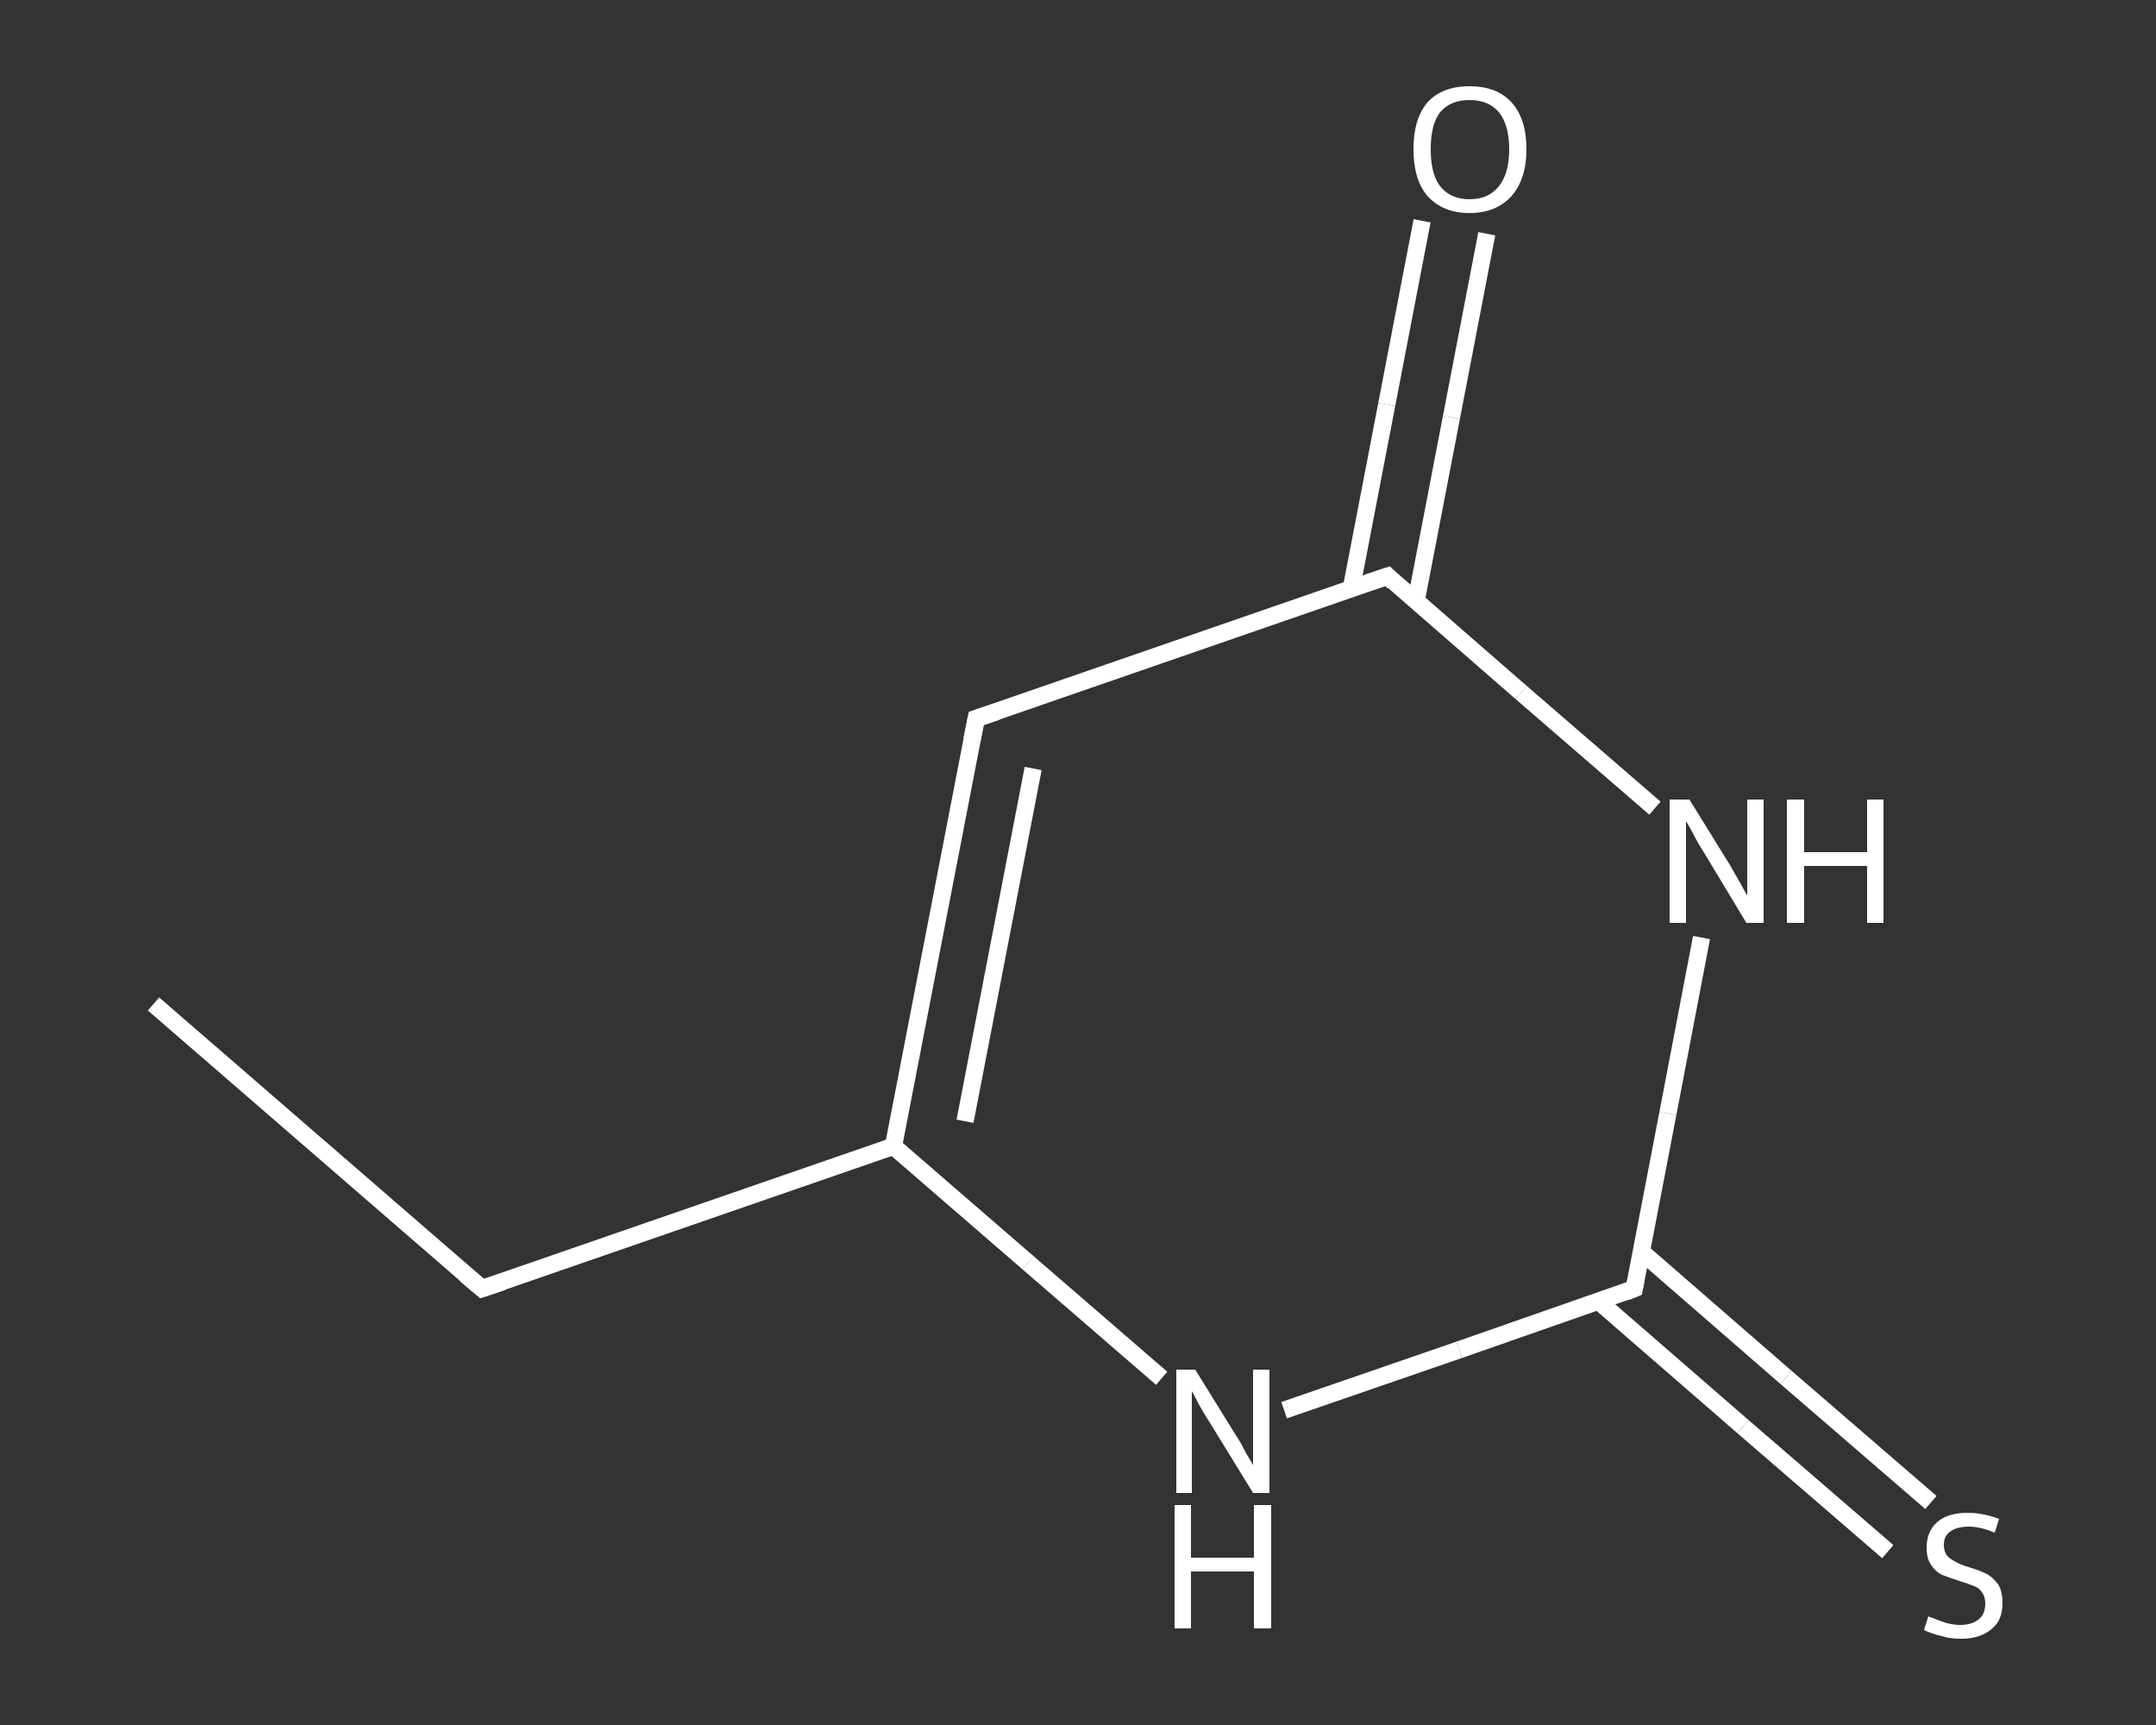 <?xml version='1.0' encoding='iso-8859-1'?>
<svg version='1.1' baseProfile='full'
              xmlns='http://www.w3.org/2000/svg'
                      xmlns:rdkit='http://www.rdkit.org/xml'
                      xmlns:xlink='http://www.w3.org/1999/xlink'
                  xml:space='preserve'
width='250px' height='200px' viewBox='0 0 250 200'>
<rect x="0" y="0" width="250" height="200" fill="#333333" stroke="none"/>
<!-- END OF HEADER -->
<rect style='opacity:1.0;fill:transparent;stroke:none' width='250.0' height='200.0' x='0.0' y='0.0'> </rect>
<path class='bond-0 atom-0 atom-1' d='M 17.8,116.4 L 55.9,149.4' style='fill:none;fill-rule:evenodd;stroke:#FFFFFF;stroke-width:2.0px;stroke-linecap:butt;stroke-linejoin:miter;stroke-opacity:1' />
<path class='bond-1 atom-1 atom-2' d='M 55.9,149.4 L 103.6,132.9' style='fill:none;fill-rule:evenodd;stroke:#FFFFFF;stroke-width:2.0px;stroke-linecap:butt;stroke-linejoin:miter;stroke-opacity:1' />
<path class='bond-2 atom-2 atom-3' d='M 103.6,132.9 L 113.2,83.3' style='fill:none;fill-rule:evenodd;stroke:#FFFFFF;stroke-width:2.0px;stroke-linecap:butt;stroke-linejoin:miter;stroke-opacity:1' />
<path class='bond-2 atom-2 atom-3' d='M 111.9,130.0 L 119.8,89.1' style='fill:none;fill-rule:evenodd;stroke:#FFFFFF;stroke-width:2.0px;stroke-linecap:butt;stroke-linejoin:miter;stroke-opacity:1' />
<path class='bond-3 atom-3 atom-4' d='M 113.2,83.3 L 160.9,66.8' style='fill:none;fill-rule:evenodd;stroke:#FFFFFF;stroke-width:2.0px;stroke-linecap:butt;stroke-linejoin:miter;stroke-opacity:1' />
<path class='bond-4 atom-4 atom-5' d='M 164.2,69.7 L 168.3,48.4' style='fill:none;fill-rule:evenodd;stroke:#FFFFFF;stroke-width:2.0px;stroke-linecap:butt;stroke-linejoin:miter;stroke-opacity:1' />
<path class='bond-4 atom-4 atom-5' d='M 168.3,48.4 L 172.4,27.1' style='fill:none;fill-rule:evenodd;stroke:#FFFFFF;stroke-width:2.0px;stroke-linecap:butt;stroke-linejoin:miter;stroke-opacity:1' />
<path class='bond-4 atom-4 atom-5' d='M 156.7,68.2 L 160.8,46.9' style='fill:none;fill-rule:evenodd;stroke:#FFFFFF;stroke-width:2.0px;stroke-linecap:butt;stroke-linejoin:miter;stroke-opacity:1' />
<path class='bond-4 atom-4 atom-5' d='M 160.8,46.9 L 164.9,25.6' style='fill:none;fill-rule:evenodd;stroke:#FFFFFF;stroke-width:2.0px;stroke-linecap:butt;stroke-linejoin:miter;stroke-opacity:1' />
<path class='bond-5 atom-4 atom-6' d='M 160.9,66.8 L 176.4,80.3' style='fill:none;fill-rule:evenodd;stroke:#FFFFFF;stroke-width:2.0px;stroke-linecap:butt;stroke-linejoin:miter;stroke-opacity:1' />
<path class='bond-5 atom-4 atom-6' d='M 176.4,80.3 L 191.9,93.7' style='fill:none;fill-rule:evenodd;stroke:#FFFFFF;stroke-width:2.0px;stroke-linecap:butt;stroke-linejoin:miter;stroke-opacity:1' />
<path class='bond-6 atom-6 atom-7' d='M 197.3,108.7 L 193.4,129.1' style='fill:none;fill-rule:evenodd;stroke:#FFFFFF;stroke-width:2.0px;stroke-linecap:butt;stroke-linejoin:miter;stroke-opacity:1' />
<path class='bond-6 atom-6 atom-7' d='M 193.4,129.1 L 189.5,149.4' style='fill:none;fill-rule:evenodd;stroke:#FFFFFF;stroke-width:2.0px;stroke-linecap:butt;stroke-linejoin:miter;stroke-opacity:1' />
<path class='bond-7 atom-7 atom-8' d='M 185.4,150.9 L 202.1,165.4' style='fill:none;fill-rule:evenodd;stroke:#FFFFFF;stroke-width:2.0px;stroke-linecap:butt;stroke-linejoin:miter;stroke-opacity:1' />
<path class='bond-7 atom-7 atom-8' d='M 202.1,165.4 L 218.9,179.9' style='fill:none;fill-rule:evenodd;stroke:#FFFFFF;stroke-width:2.0px;stroke-linecap:butt;stroke-linejoin:miter;stroke-opacity:1' />
<path class='bond-7 atom-7 atom-8' d='M 190.3,145.1 L 207.1,159.7' style='fill:none;fill-rule:evenodd;stroke:#FFFFFF;stroke-width:2.0px;stroke-linecap:butt;stroke-linejoin:miter;stroke-opacity:1' />
<path class='bond-7 atom-7 atom-8' d='M 207.1,159.7 L 223.9,174.2' style='fill:none;fill-rule:evenodd;stroke:#FFFFFF;stroke-width:2.0px;stroke-linecap:butt;stroke-linejoin:miter;stroke-opacity:1' />
<path class='bond-8 atom-7 atom-9' d='M 189.5,149.4 L 169.2,156.5' style='fill:none;fill-rule:evenodd;stroke:#FFFFFF;stroke-width:2.0px;stroke-linecap:butt;stroke-linejoin:miter;stroke-opacity:1' />
<path class='bond-8 atom-7 atom-9' d='M 169.2,156.5 L 148.9,163.5' style='fill:none;fill-rule:evenodd;stroke:#FFFFFF;stroke-width:2.0px;stroke-linecap:butt;stroke-linejoin:miter;stroke-opacity:1' />
<path class='bond-9 atom-9 atom-2' d='M 134.7,159.8 L 119.2,146.4' style='fill:none;fill-rule:evenodd;stroke:#FFFFFF;stroke-width:2.0px;stroke-linecap:butt;stroke-linejoin:miter;stroke-opacity:1' />
<path class='bond-9 atom-9 atom-2' d='M 119.2,146.4 L 103.6,132.9' style='fill:none;fill-rule:evenodd;stroke:#FFFFFF;stroke-width:2.0px;stroke-linecap:butt;stroke-linejoin:miter;stroke-opacity:1' />
<path d='M 54.0,147.8 L 55.9,149.4 L 58.3,148.6' style='fill:none;stroke:#FFFFFF;stroke-width:2.0px;stroke-linecap:butt;stroke-linejoin:miter;stroke-opacity:1;' />
<path d='M 112.7,85.8 L 113.2,83.3 L 115.6,82.5' style='fill:none;stroke:#FFFFFF;stroke-width:2.0px;stroke-linecap:butt;stroke-linejoin:miter;stroke-opacity:1;' />
<path d='M 158.5,67.6 L 160.9,66.8 L 161.6,67.5' style='fill:none;stroke:#FFFFFF;stroke-width:2.0px;stroke-linecap:butt;stroke-linejoin:miter;stroke-opacity:1;' />
<path d='M 189.7,148.4 L 189.5,149.4 L 188.5,149.8' style='fill:none;stroke:#FFFFFF;stroke-width:2.0px;stroke-linecap:butt;stroke-linejoin:miter;stroke-opacity:1;' />
<path class='atom-5' d='M 163.9 17.3
Q 163.9 13.8, 165.5 11.9
Q 167.2 10.0, 170.4 10.0
Q 173.6 10.0, 175.3 11.9
Q 177.0 13.8, 177.0 17.3
Q 177.0 20.7, 175.3 22.7
Q 173.5 24.7, 170.4 24.7
Q 167.3 24.7, 165.5 22.7
Q 163.9 20.8, 163.9 17.3
M 170.4 23.1
Q 172.6 23.1, 173.8 21.6
Q 175.0 20.1, 175.0 17.3
Q 175.0 14.5, 173.8 13.0
Q 172.6 11.6, 170.4 11.6
Q 168.2 11.6, 167.0 13.0
Q 165.9 14.4, 165.9 17.3
Q 165.9 20.2, 167.0 21.6
Q 168.2 23.1, 170.4 23.1
' fill='#FFFFFF'/>
<path class='atom-6' d='M 195.9 92.7
L 200.6 100.3
Q 201.0 101.0, 201.8 102.4
Q 202.5 103.7, 202.6 103.8
L 202.6 92.7
L 204.5 92.7
L 204.5 107.0
L 202.5 107.0
L 197.5 98.7
Q 196.9 97.8, 196.3 96.6
Q 195.7 95.5, 195.5 95.2
L 195.5 107.0
L 193.6 107.0
L 193.6 92.7
L 195.9 92.7
' fill='#FFFFFF'/>
<path class='atom-6' d='M 207.2 92.7
L 209.2 92.7
L 209.2 98.8
L 216.5 98.8
L 216.5 92.7
L 218.4 92.7
L 218.4 107.0
L 216.5 107.0
L 216.5 100.4
L 209.2 100.4
L 209.2 107.0
L 207.2 107.0
L 207.2 92.7
' fill='#FFFFFF'/>
<path class='atom-8' d='M 223.6 187.4
Q 223.8 187.5, 224.4 187.7
Q 225.1 188.0, 225.8 188.2
Q 226.6 188.4, 227.3 188.4
Q 228.7 188.4, 229.5 187.7
Q 230.2 187.1, 230.2 185.9
Q 230.2 185.1, 229.8 184.6
Q 229.5 184.1, 228.9 183.9
Q 228.2 183.6, 227.2 183.3
Q 226.0 182.9, 225.2 182.6
Q 224.4 182.2, 223.9 181.4
Q 223.4 180.7, 223.4 179.4
Q 223.4 177.6, 224.6 176.5
Q 225.8 175.4, 228.2 175.4
Q 229.9 175.4, 231.8 176.1
L 231.3 177.7
Q 229.6 177.0, 228.3 177.0
Q 226.9 177.0, 226.1 177.6
Q 225.4 178.1, 225.4 179.1
Q 225.4 179.9, 225.8 180.4
Q 226.2 180.8, 226.8 181.1
Q 227.3 181.4, 228.3 181.7
Q 229.6 182.1, 230.4 182.5
Q 231.1 182.9, 231.7 183.7
Q 232.2 184.5, 232.2 185.9
Q 232.2 187.9, 230.9 188.9
Q 229.6 190.0, 227.4 190.0
Q 226.1 190.0, 225.2 189.7
Q 224.2 189.5, 223.1 189.0
L 223.6 187.4
' fill='#FFFFFF'/>
<path class='atom-9' d='M 138.6 158.8
L 143.3 166.4
Q 143.8 167.1, 144.5 168.5
Q 145.3 169.8, 145.3 169.9
L 145.3 158.8
L 147.2 158.8
L 147.2 173.1
L 145.3 173.1
L 140.2 164.8
Q 139.6 163.9, 139.0 162.8
Q 138.4 161.6, 138.2 161.3
L 138.2 173.1
L 136.4 173.1
L 136.4 158.8
L 138.6 158.8
' fill='#FFFFFF'/>
<path class='atom-9' d='M 136.2 174.5
L 138.1 174.5
L 138.1 180.6
L 145.4 180.6
L 145.4 174.5
L 147.4 174.5
L 147.4 188.8
L 145.4 188.8
L 145.4 182.2
L 138.1 182.2
L 138.1 188.8
L 136.2 188.8
L 136.2 174.5
' fill='#FFFFFF'/>
</svg>
